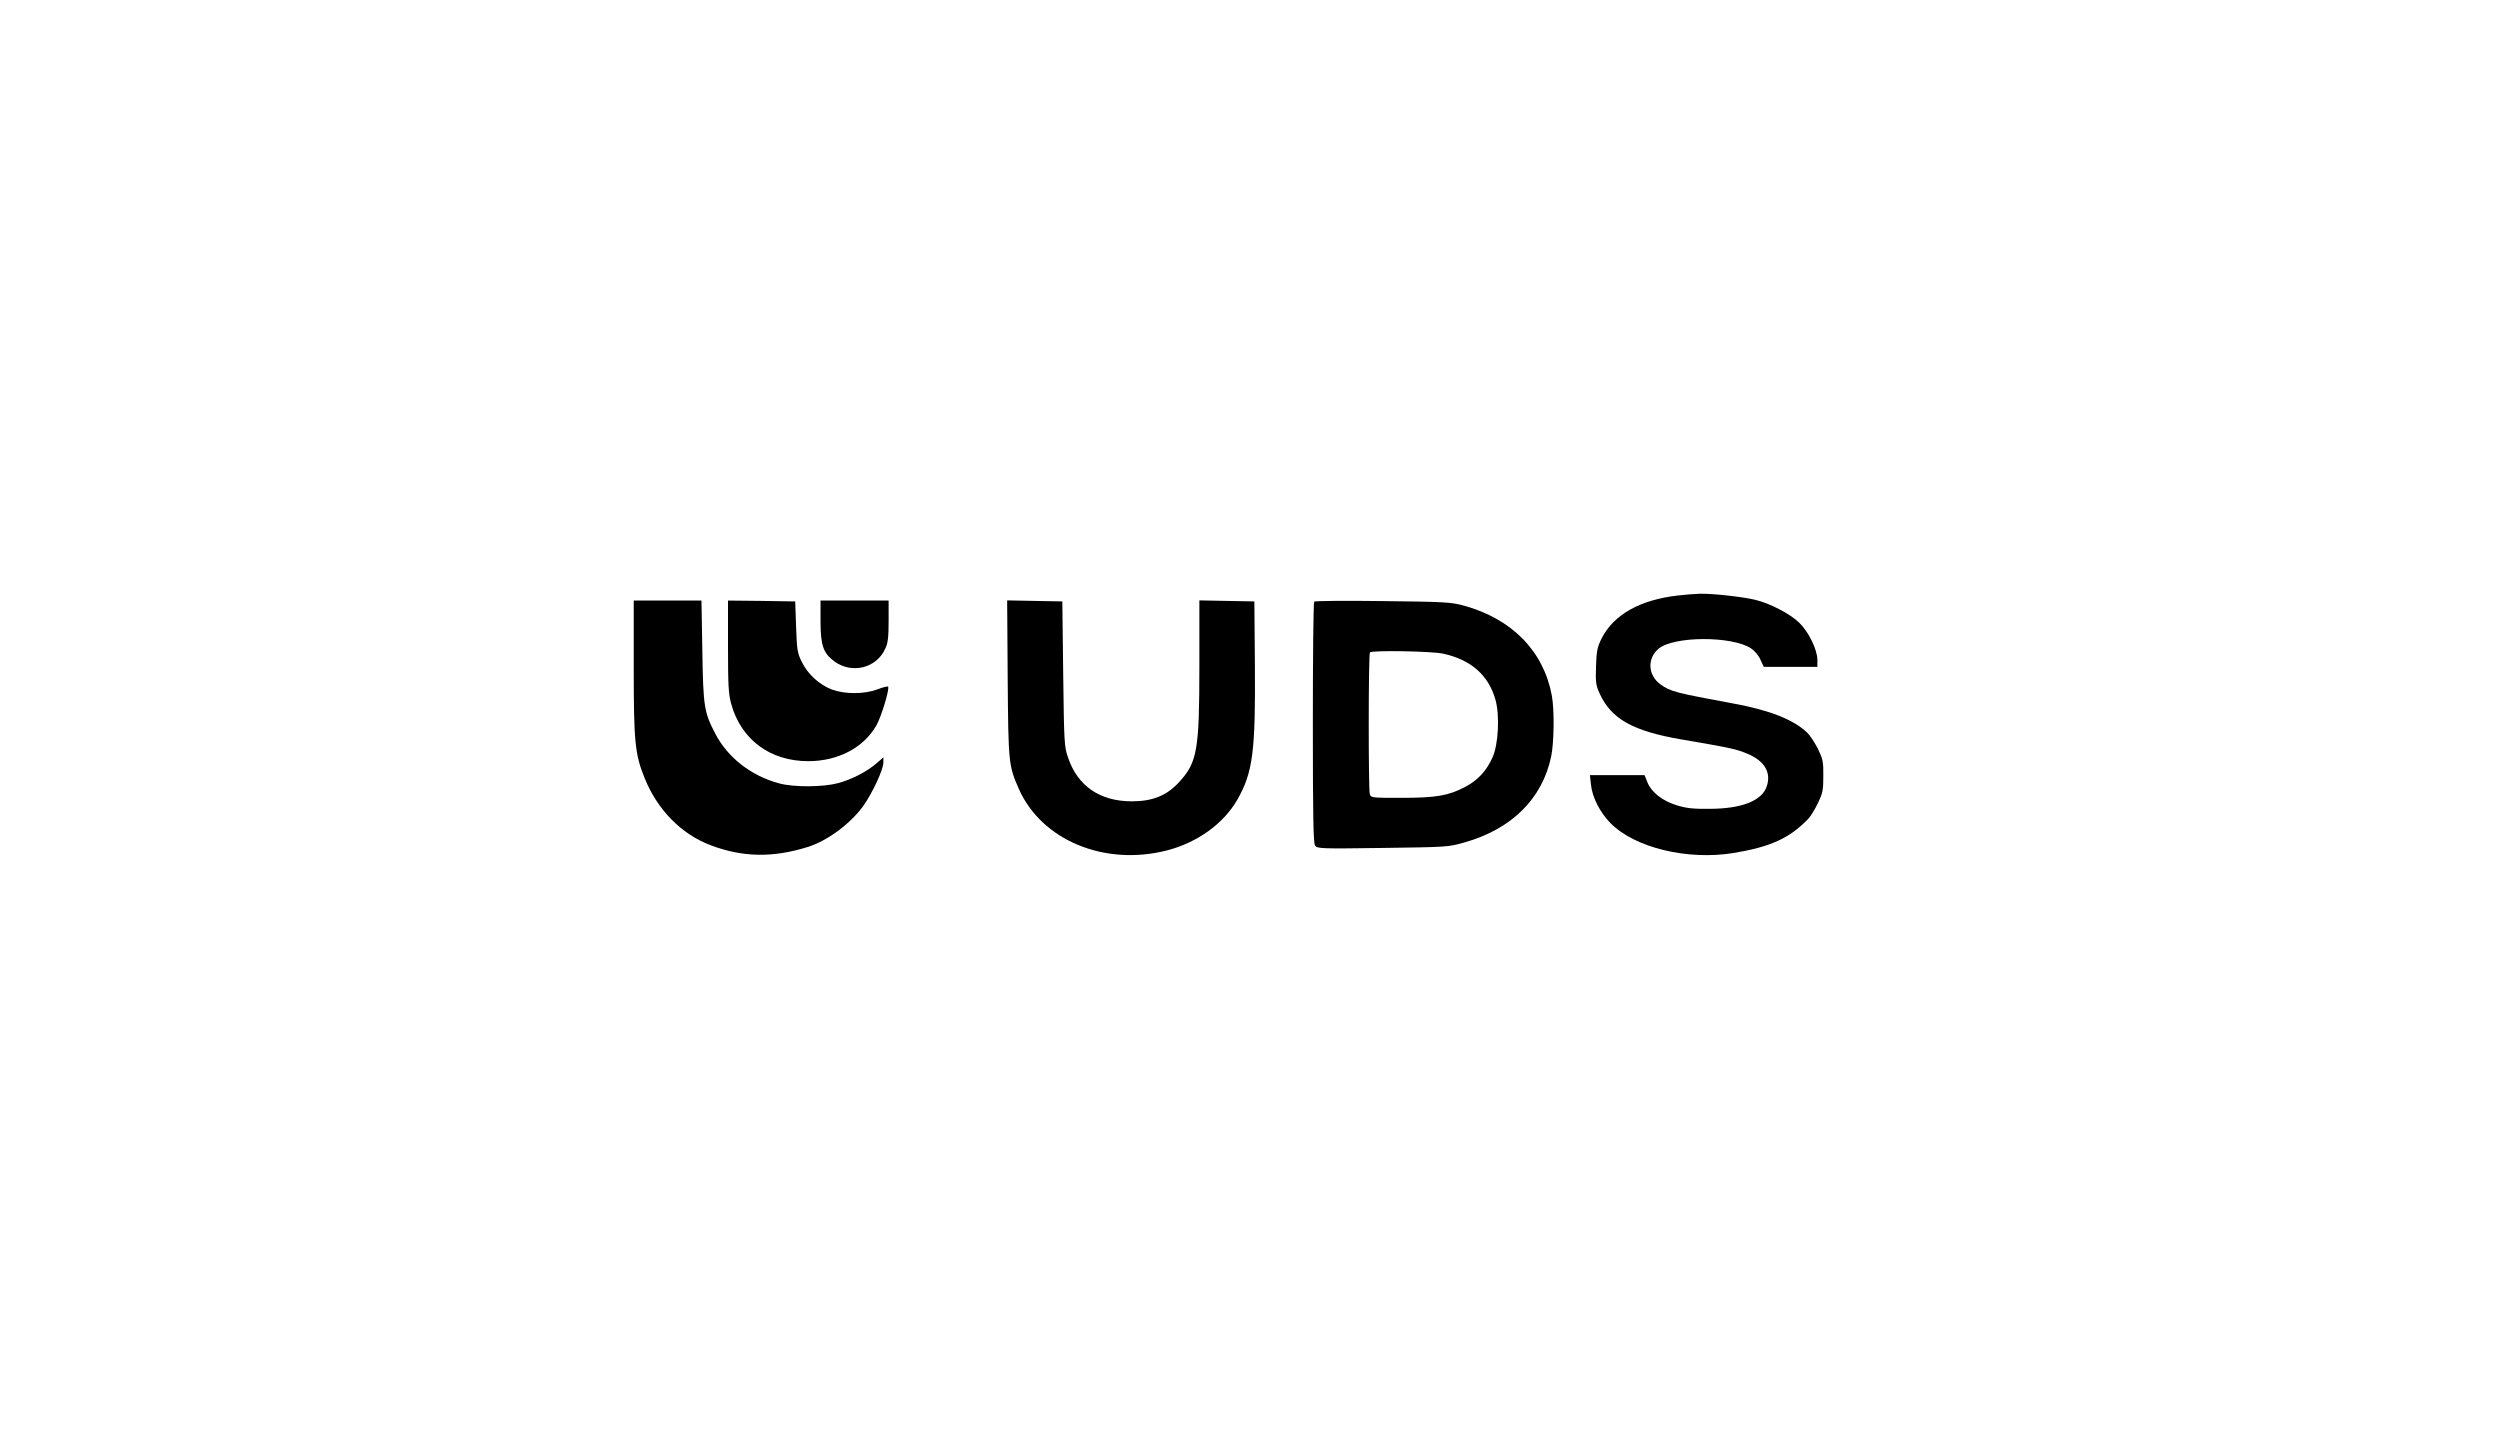 <?xml version="1.0" encoding="UTF-8" standalone="no"?> <svg xmlns="http://www.w3.org/2000/svg" width="1432pt" height="823pt" viewBox="0 0 1432 823" preserveAspectRatio="xMidYMid meet"> <g transform="translate(0,823) scale(0.1,-0.1)" fill="#000000" stroke="none"> <path d="M9611 4819 c-218 -25 -368 -110 -437 -246 -25 -51 -29 -71 -32 -160 -3 -91 -1 -108 21 -156 66 -145 190 -215 471 -263 281 -48 312 -55 374 -81 98 -40 139 -107 112 -187 -27 -82 -141 -128 -325 -129 -97 -1 -133 3 -190 20 -84 26 -146 75 -169 133 l-16 40 -156 0 -157 0 6 -54 c7 -72 51 -159 112 -221 139 -141 441 -214 705 -171 212 35 321 85 427 195 14 14 39 55 56 91 28 58 31 75 31 156 1 81 -3 97 -31 155 -18 35 -45 76 -60 91 -79 76 -216 130 -423 168 -336 62 -362 69 -419 110 -72 52 -77 148 -11 204 87 73 421 74 530 2 20 -13 44 -41 54 -65 l19 -41 154 0 153 0 0 40 c0 58 -50 161 -104 213 -51 50 -163 109 -251 131 -70 17 -244 37 -319 35 -28 -1 -85 -5 -125 -10z"></path> <path d="M3630 4403 c0 -423 7 -494 63 -631 72 -180 210 -320 376 -383 184 -70 357 -73 556 -11 114 35 247 134 321 237 53 76 114 207 114 248 l0 29 -40 -35 c-56 -48 -142 -92 -220 -113 -87 -23 -254 -24 -338 -1 -159 43 -293 147 -364 283 -65 124 -70 156 -75 477 l-5 287 -194 0 -194 0 0 -387z"></path> <path d="M4170 4527 c0 -224 3 -272 18 -328 57 -206 223 -329 442 -329 170 0 317 77 390 205 29 51 77 211 67 222 -3 3 -31 -4 -62 -16 -75 -28 -184 -28 -259 -1 -72 27 -139 88 -173 158 -26 52 -28 69 -33 202 l-5 145 -192 3 -193 2 0 -263z"></path> <path d="M4700 4673 c0 -141 16 -185 80 -232 101 -73 241 -38 291 74 15 31 19 65 19 158 l0 117 -195 0 -195 0 0 -117z"></path> <path d="M5772 4343 c4 -485 5 -498 64 -632 130 -294 491 -444 849 -352 176 46 325 154 404 293 88 156 103 275 99 778 l-3 355 -157 3 -158 3 0 -375 c0 -487 -12 -554 -119 -669 -70 -75 -150 -107 -268 -107 -182 0 -310 87 -365 250 -22 62 -23 85 -28 480 l-5 415 -158 3 -158 3 3 -448z"></path> <path d="M7528 4784 c-5 -4 -8 -316 -8 -694 0 -553 3 -690 13 -704 13 -17 35 -18 388 -13 370 5 375 5 469 32 270 77 444 250 495 491 17 82 19 266 4 349 -47 255 -228 440 -504 516 -74 20 -108 22 -465 26 -212 3 -388 1 -392 -3z m737 -298 c159 -34 260 -122 300 -261 27 -90 18 -262 -17 -336 -34 -75 -85 -130 -155 -166 -96 -51 -167 -63 -365 -63 -174 0 -176 0 -182 23 -8 30 -8 802 1 810 12 13 356 7 418 -7z"></path> </g> </svg> 